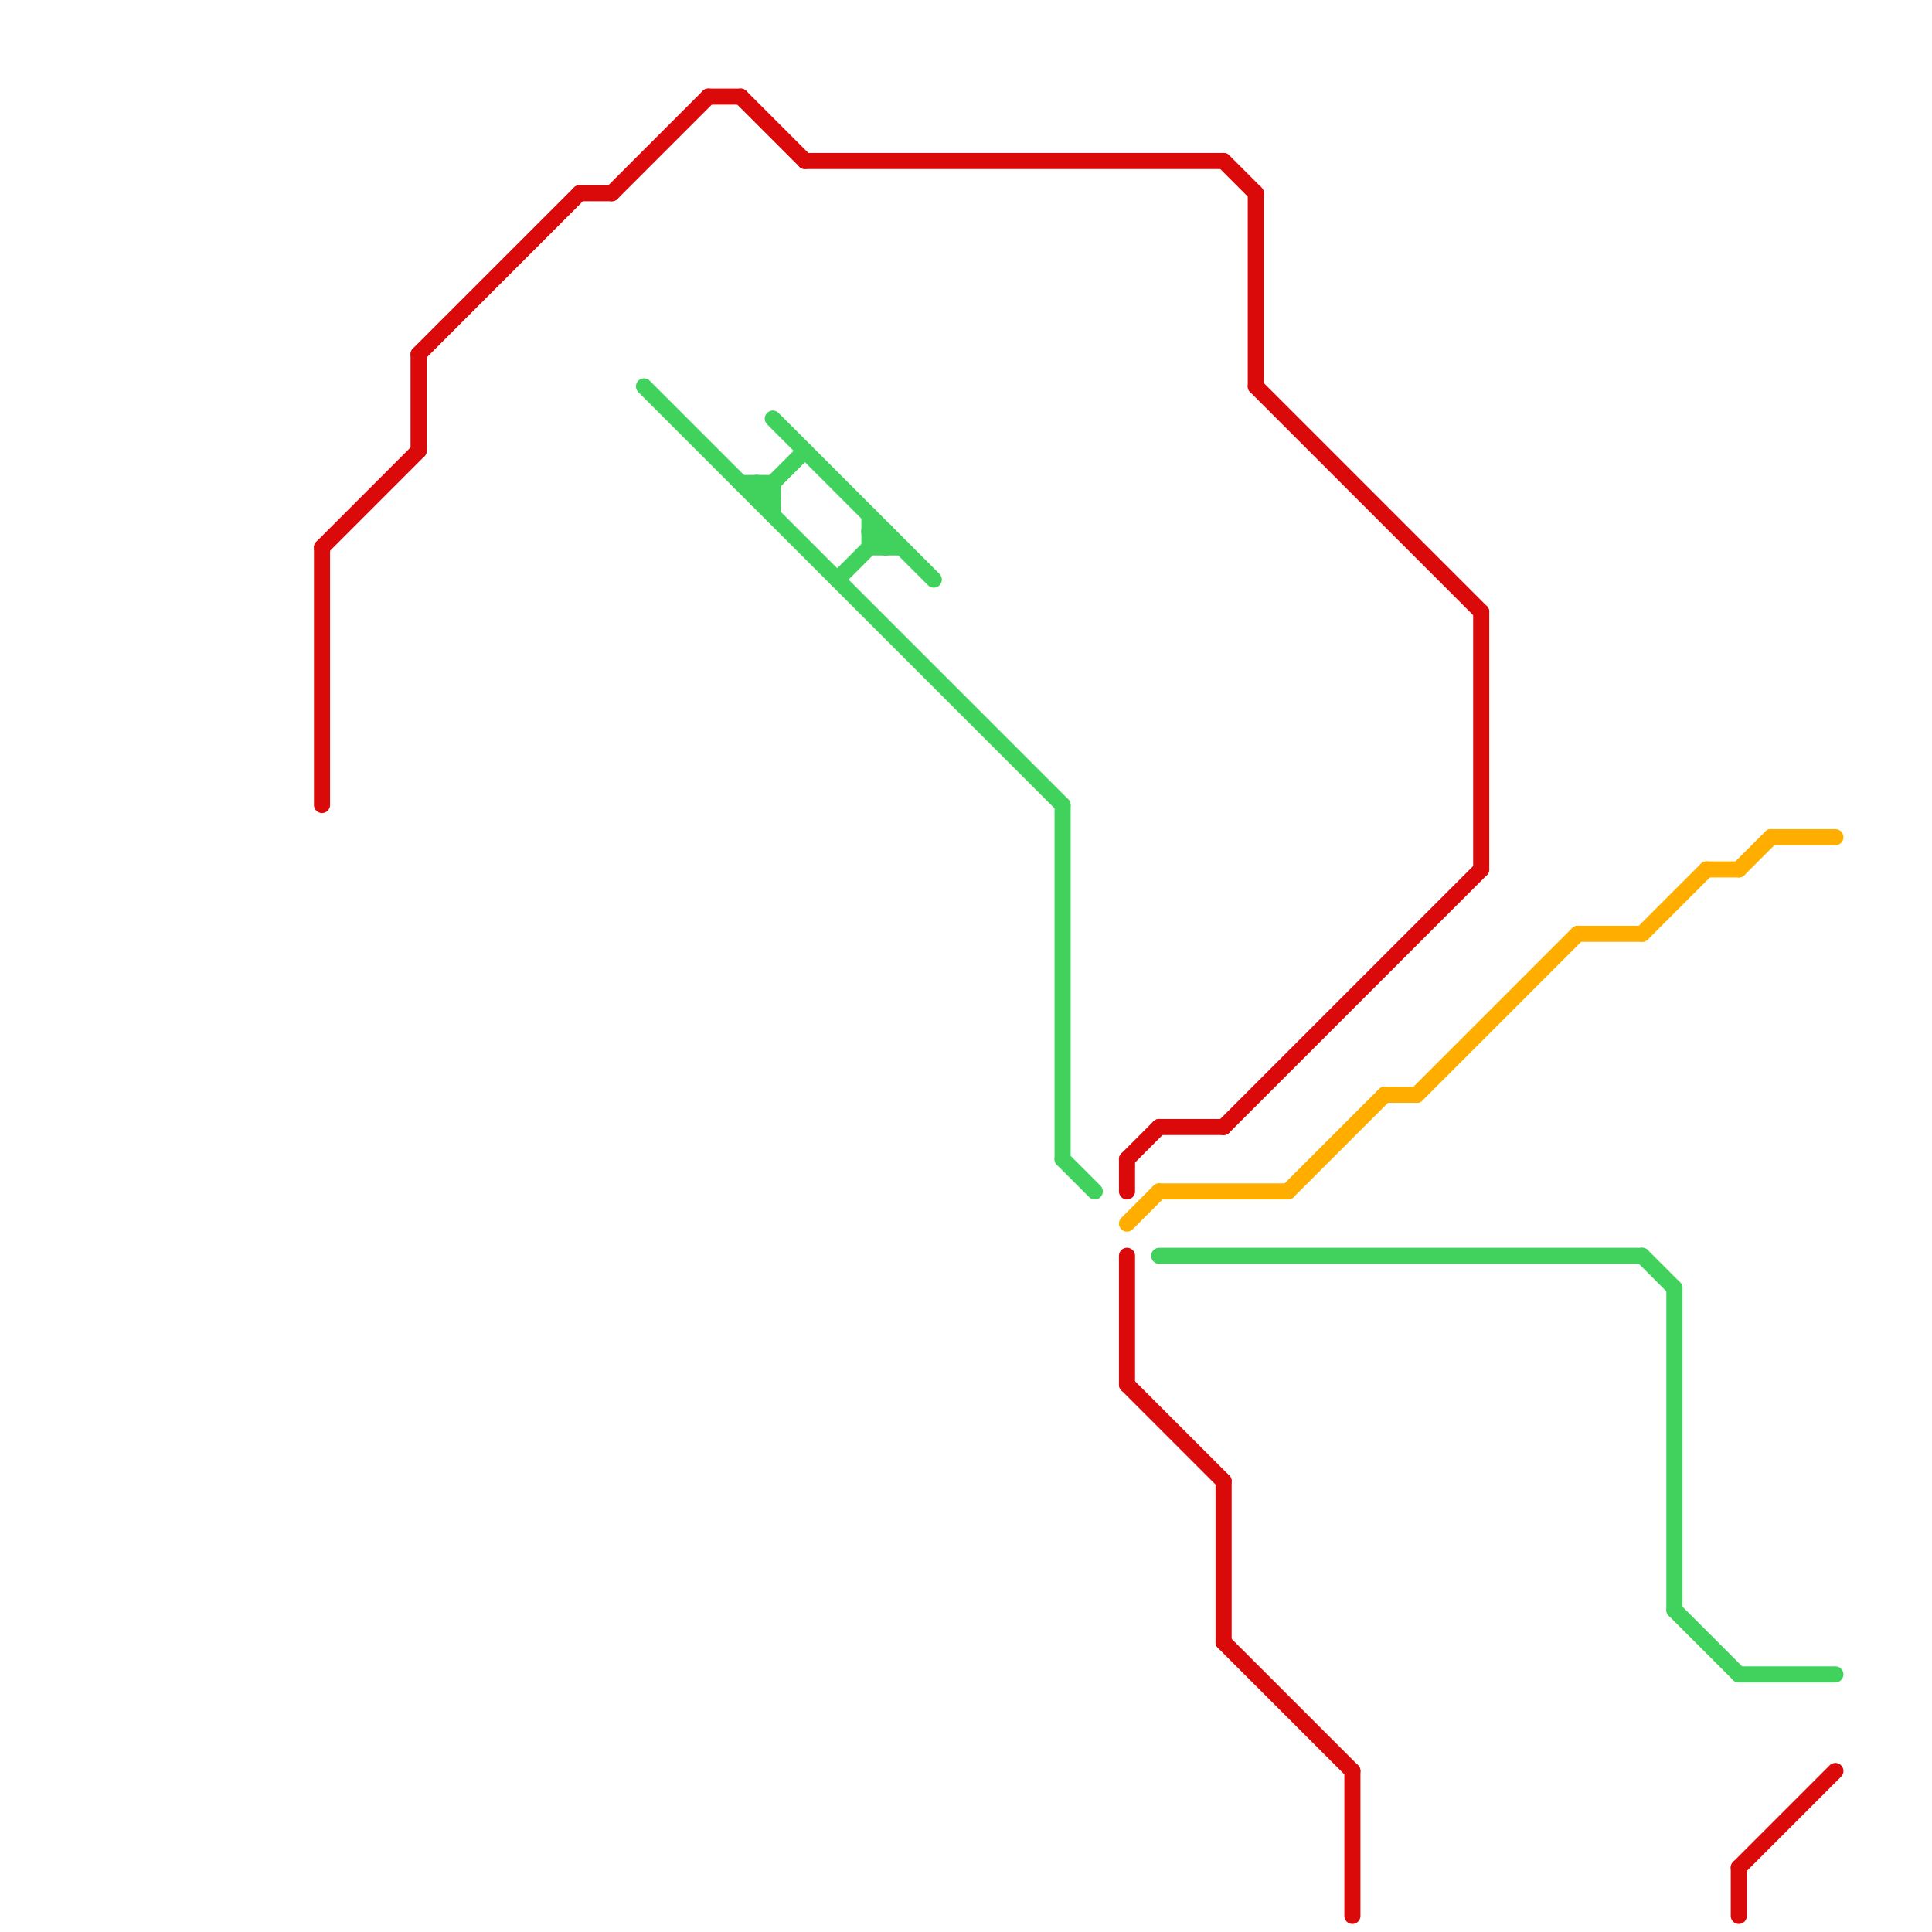 
<svg version="1.1" xmlns="http://www.w3.org/2000/svg" viewBox="0 0 120 120">
<style>text { font: 1px Helvetica; font-weight: 600; white-space: pre; dominant-baseline: central; } line { stroke-width: 1; fill: none; stroke-linecap: round; stroke-linejoin: round; } .c0 { stroke: #ffae00 } .c1 { stroke: #41d25e } .c2 { stroke: #db0a0a }</style><defs><g id="wm-xf"><circle r="1.2" fill="#000"/><circle r="0.9" fill="#fff"/><circle r="0.6" fill="#000"/><circle r="0.3" fill="#fff"/></g><g id="wm"><circle r="0.6" fill="#000"/><circle r="0.3" fill="#fff"/></g></defs><line class="c0" x1="70" y1="76" x2="72" y2="74"/><line class="c0" x1="110" y1="52" x2="114" y2="52"/><line class="c0" x1="80" y1="74" x2="86" y2="68"/><line class="c0" x1="102" y1="58" x2="106" y2="54"/><line class="c0" x1="108" y1="54" x2="110" y2="52"/><line class="c0" x1="86" y1="68" x2="88" y2="68"/><line class="c0" x1="106" y1="54" x2="108" y2="54"/><line class="c0" x1="88" y1="68" x2="98" y2="58"/><line class="c0" x1="98" y1="58" x2="102" y2="58"/><line class="c0" x1="72" y1="74" x2="80" y2="74"/><line class="c1" x1="54" y1="32" x2="54" y2="34"/><line class="c1" x1="104" y1="80" x2="104" y2="100"/><line class="c1" x1="52" y1="36" x2="55" y2="33"/><line class="c1" x1="47" y1="31" x2="48" y2="31"/><line class="c1" x1="47" y1="31" x2="50" y2="28"/><line class="c1" x1="66" y1="72" x2="68" y2="74"/><line class="c1" x1="54" y1="34" x2="56" y2="34"/><line class="c1" x1="48" y1="26" x2="58" y2="36"/><line class="c1" x1="104" y1="100" x2="108" y2="104"/><line class="c1" x1="47" y1="30" x2="48" y2="31"/><line class="c1" x1="54" y1="33" x2="55" y2="34"/><line class="c1" x1="66" y1="50" x2="66" y2="72"/><line class="c1" x1="72" y1="78" x2="102" y2="78"/><line class="c1" x1="102" y1="78" x2="104" y2="80"/><line class="c1" x1="48" y1="30" x2="48" y2="32"/><line class="c1" x1="108" y1="104" x2="114" y2="104"/><line class="c1" x1="40" y1="24" x2="66" y2="50"/><line class="c1" x1="54" y1="33" x2="55" y2="33"/><line class="c1" x1="46" y1="30" x2="48" y2="30"/><line class="c1" x1="47" y1="30" x2="47" y2="31"/><line class="c1" x1="55" y1="33" x2="55" y2="34"/><line class="c2" x1="84" y1="110" x2="84" y2="119"/><line class="c2" x1="26" y1="22" x2="26" y2="28"/><line class="c2" x1="76" y1="102" x2="84" y2="110"/><line class="c2" x1="38" y1="12" x2="44" y2="6"/><line class="c2" x1="50" y1="10" x2="76" y2="10"/><line class="c2" x1="70" y1="72" x2="72" y2="70"/><line class="c2" x1="36" y1="12" x2="38" y2="12"/><line class="c2" x1="76" y1="92" x2="76" y2="102"/><line class="c2" x1="108" y1="116" x2="108" y2="119"/><line class="c2" x1="70" y1="86" x2="76" y2="92"/><line class="c2" x1="44" y1="6" x2="46" y2="6"/><line class="c2" x1="20" y1="34" x2="20" y2="50"/><line class="c2" x1="76" y1="70" x2="92" y2="54"/><line class="c2" x1="108" y1="116" x2="114" y2="110"/><line class="c2" x1="78" y1="12" x2="78" y2="24"/><line class="c2" x1="70" y1="72" x2="70" y2="74"/><line class="c2" x1="78" y1="24" x2="92" y2="38"/><line class="c2" x1="76" y1="10" x2="78" y2="12"/><line class="c2" x1="26" y1="22" x2="36" y2="12"/><line class="c2" x1="70" y1="78" x2="70" y2="86"/><line class="c2" x1="92" y1="38" x2="92" y2="54"/><line class="c2" x1="20" y1="34" x2="26" y2="28"/><line class="c2" x1="46" y1="6" x2="50" y2="10"/><line class="c2" x1="72" y1="70" x2="76" y2="70"/>
</svg>

